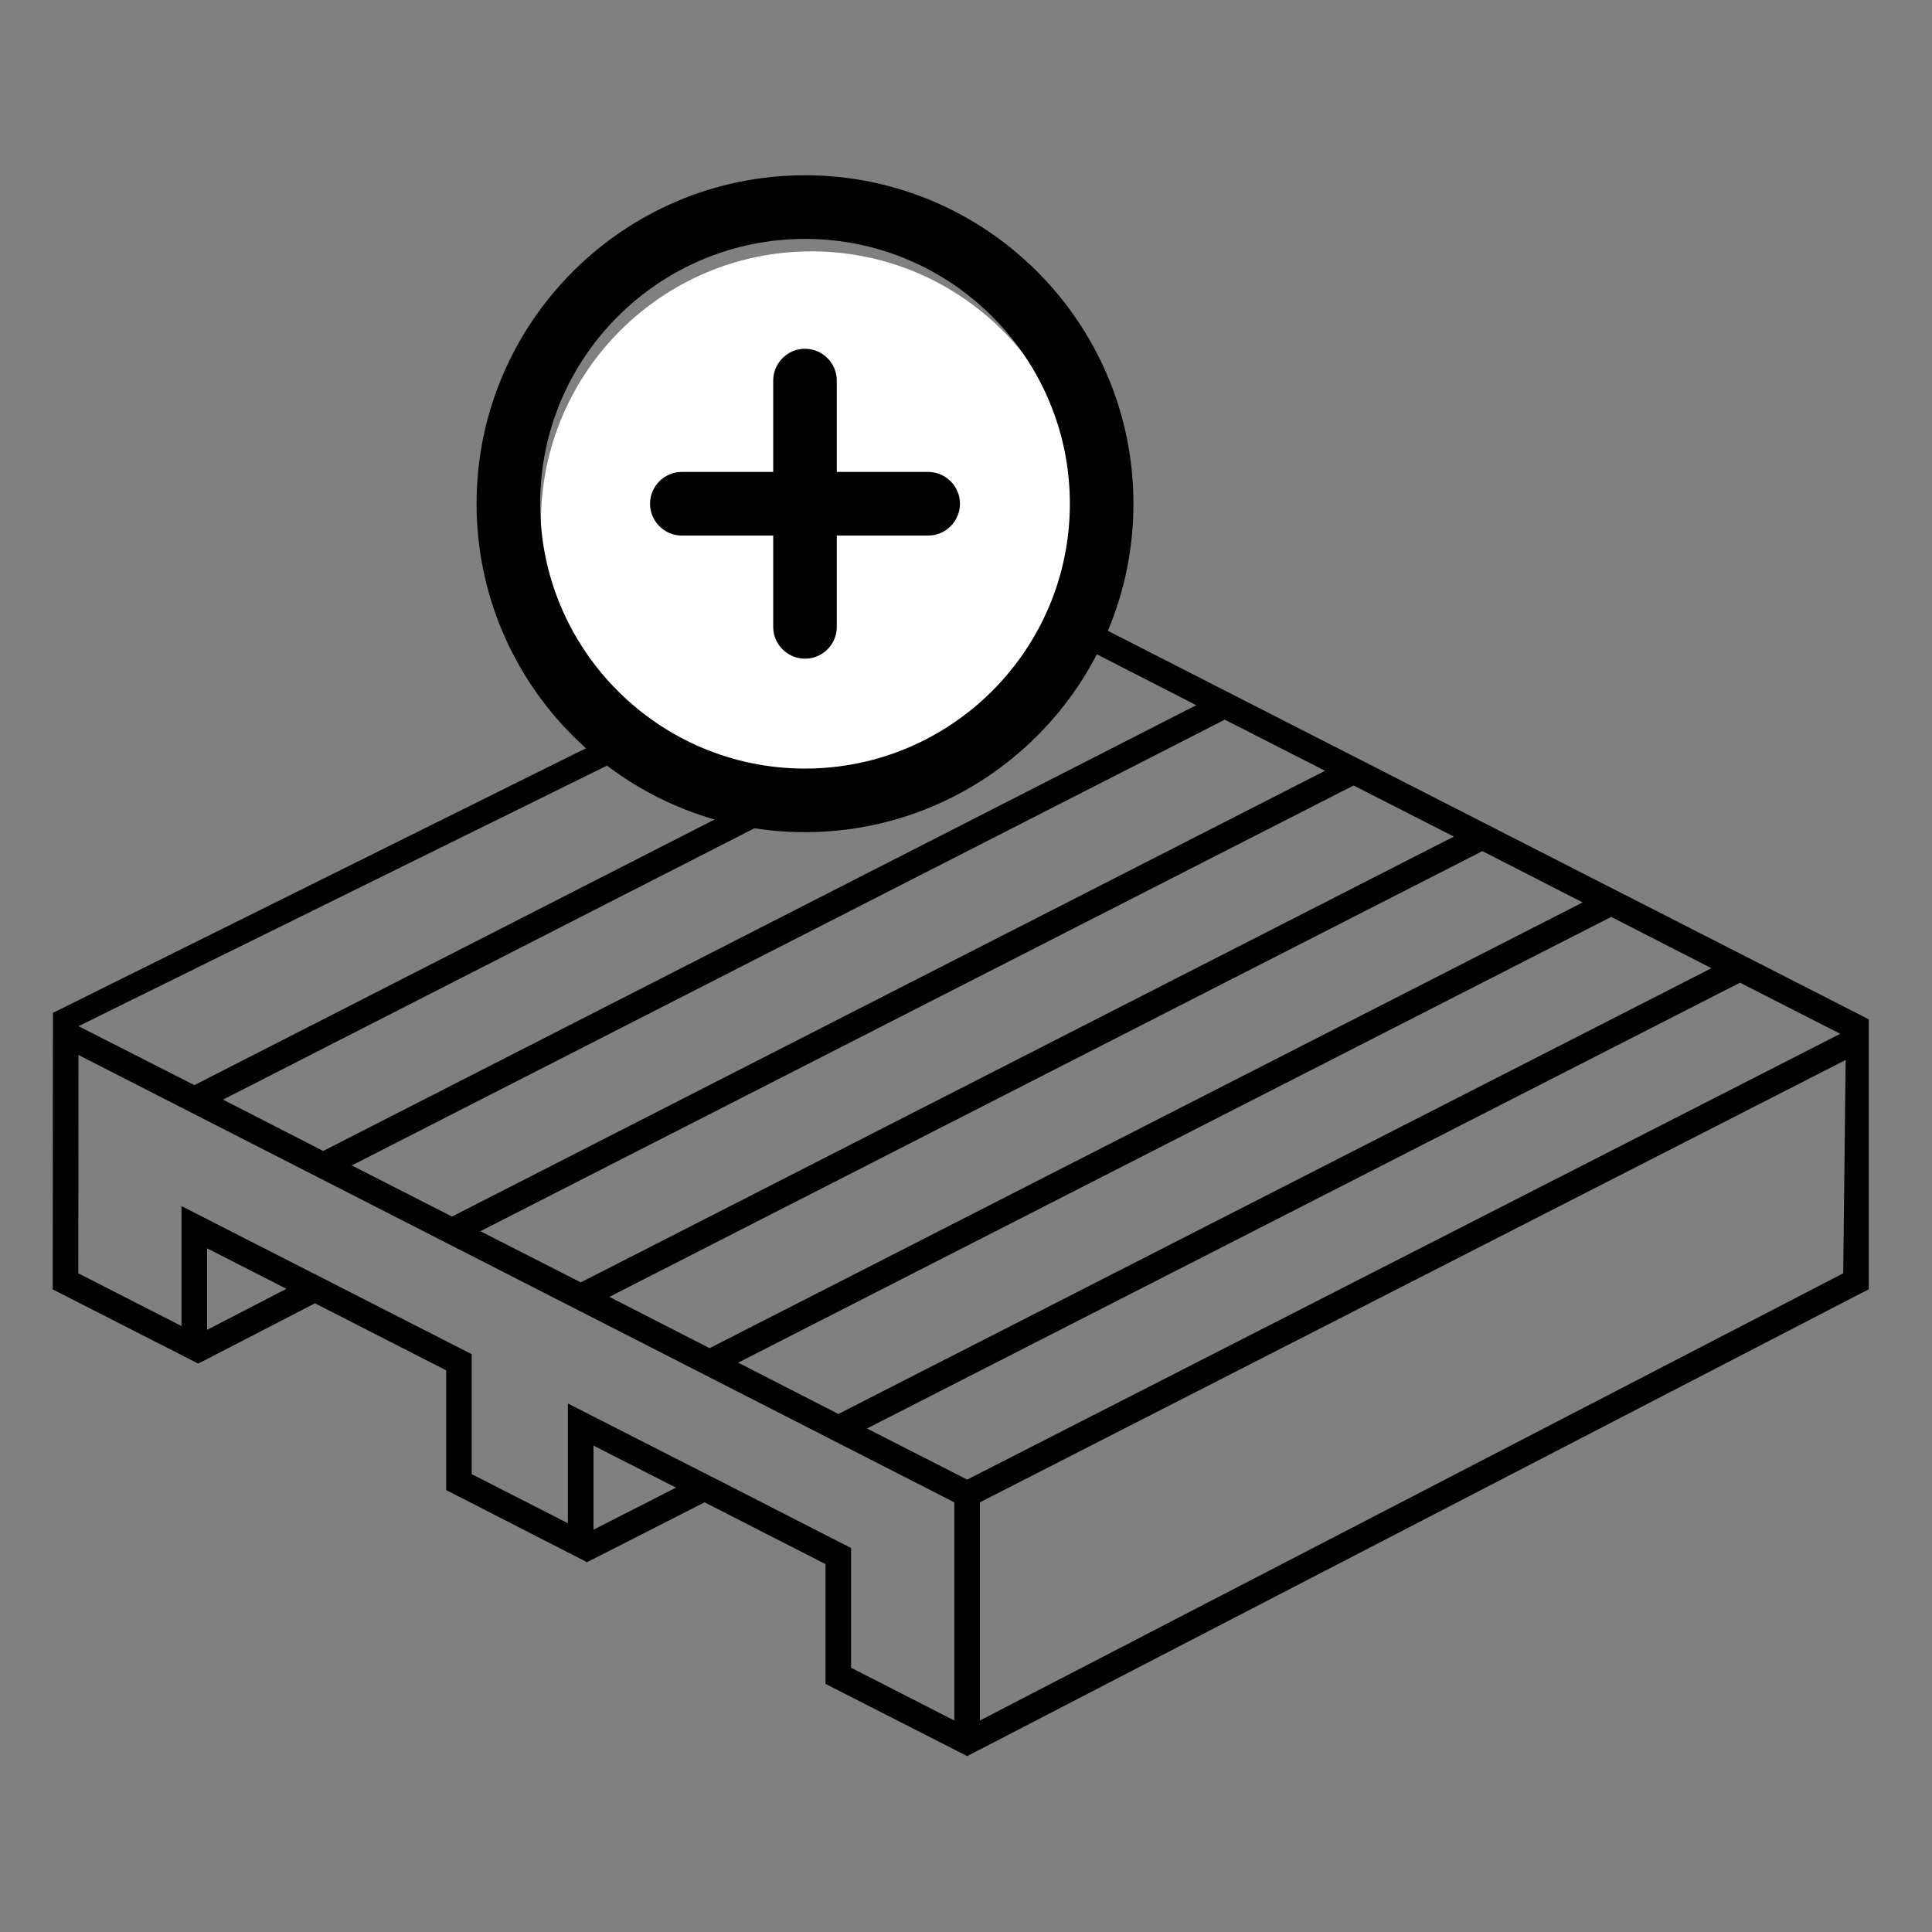 <svg xmlns="http://www.w3.org/2000/svg" xmlns:xlink="http://www.w3.org/1999/xlink" width="50" zoomAndPan="magnify" viewBox="0 0 37.5 37.5" height="50" preserveAspectRatio="xMidYMid meet" version="1.0"><rect x="0" y="0" width="37.5" height="37.5" fill="#808080" stroke="none"/><defs><clipPath id="id1"><path d="M 1.023 10.84 L 36.273 10.84 L 36.273 34.09 L 1.023 34.09 Z M 1.023 10.84 " clip-rule="nonzero"/></clipPath><clipPath id="id2"><path d="M 10.5 4.879 L 21 4.879 L 21 15.379 L 10.5 15.379 Z M 10.5 4.879 " clip-rule="nonzero"/></clipPath><clipPath id="id3"><path d="M 9.25 3.402 L 22 3.402 L 22 16.152 L 9.25 16.152 Z M 9.25 3.402 " clip-rule="nonzero"/></clipPath></defs><g clip-path="url(#id1)"><path fill="#000000" d="M 35.777 24.715 L 19.02 33.395 L 19.02 29.16 L 35.824 20.574 Z M 16.828 27.727 L 33.773 19.074 L 35.719 20.066 L 18.773 28.719 Z M 18.523 33.395 L 16.52 32.371 L 16.52 30.047 L 13.699 28.605 L 13.691 28.59 L 13.676 28.594 L 11.023 27.242 L 11.023 29.566 L 9.156 28.613 L 9.156 26.285 L 6.133 24.742 L 6.121 24.727 L 6.109 24.73 L 3.523 23.41 L 3.523 25.738 L 1.52 24.715 L 1.523 20.477 L 18.523 29.16 Z M 11.52 29.691 L 11.52 28.059 L 13.121 28.875 Z M 4.02 25.812 L 4.02 24.23 L 5.559 25.016 Z M 18.773 11.414 L 20.719 12.41 L 3.773 21.062 L 1.523 19.918 Z M 23.219 13.688 L 6.273 22.34 L 4.328 21.344 L 21.273 12.691 Z M 25.719 14.961 L 8.773 23.613 L 6.828 22.621 L 23.773 13.969 Z M 28.219 16.238 L 11.273 24.891 L 9.324 23.898 L 26.273 15.246 Z M 30.719 17.516 L 13.773 26.168 L 11.828 25.172 L 28.773 16.52 Z M 33.219 18.793 L 16.273 27.445 L 14.328 26.449 L 31.273 17.797 Z M 36.273 19.785 L 31.383 17.289 L 18.883 10.906 L 18.773 10.844 L 18.66 10.906 L 1.027 19.66 L 1.027 20.07 L 1.023 25.027 L 3.59 26.336 L 3.789 26.438 L 3.848 26.465 L 4.02 26.379 L 6.113 25.297 L 8.66 26.598 L 8.66 28.922 L 11.375 30.312 L 11.383 30.328 L 11.395 30.32 L 11.52 30.258 L 13.676 29.16 L 16.023 30.359 L 16.023 32.684 L 18.773 34.086 L 36.137 25.094 L 36.273 25.027 L 36.273 19.785 " fill-opacity="1" fill-rule="nonzero"/></g><g clip-path="url(#id2)"><path fill="#ffffff" d="M 15.75 4.879 C 12.852 4.879 10.5 7.23 10.5 10.129 C 10.5 13.027 12.852 15.375 15.75 15.375 C 18.648 15.375 21 13.027 21 10.129 C 21 7.23 18.648 4.879 15.75 4.879 " fill-opacity="1" fill-rule="nonzero"/></g><g clip-path="url(#id3)"><path fill="#000000" d="M 15.625 3.402 C 12.109 3.402 9.25 6.262 9.25 9.777 C 9.25 13.293 12.109 16.152 15.625 16.152 C 19.141 16.152 22 13.293 22 9.777 C 22 6.262 19.141 3.402 15.625 3.402 Z M 15.625 14.918 C 12.789 14.918 10.484 12.613 10.484 9.777 C 10.484 6.941 12.789 4.637 15.625 4.637 C 18.461 4.637 20.766 6.941 20.766 9.777 C 20.766 12.613 18.461 14.918 15.625 14.918 Z M 15.625 14.918 " fill-opacity="1" fill-rule="nonzero"/></g><path fill="#000000" d="M 18.016 9.16 L 16.242 9.16 L 16.242 7.387 C 16.242 7.047 15.965 6.77 15.625 6.77 C 15.285 6.77 15.008 7.047 15.008 7.387 L 15.008 9.16 L 13.234 9.16 C 12.895 9.16 12.617 9.438 12.617 9.777 C 12.617 10.117 12.895 10.395 13.234 10.395 L 15.008 10.395 L 15.008 12.168 C 15.008 12.508 15.285 12.785 15.625 12.785 C 15.965 12.785 16.242 12.508 16.242 12.168 L 16.242 10.395 L 18.016 10.395 C 18.355 10.395 18.633 10.117 18.633 9.777 C 18.633 9.438 18.355 9.16 18.016 9.16 Z M 18.016 9.16 " fill-opacity="1" fill-rule="nonzero"/></svg>